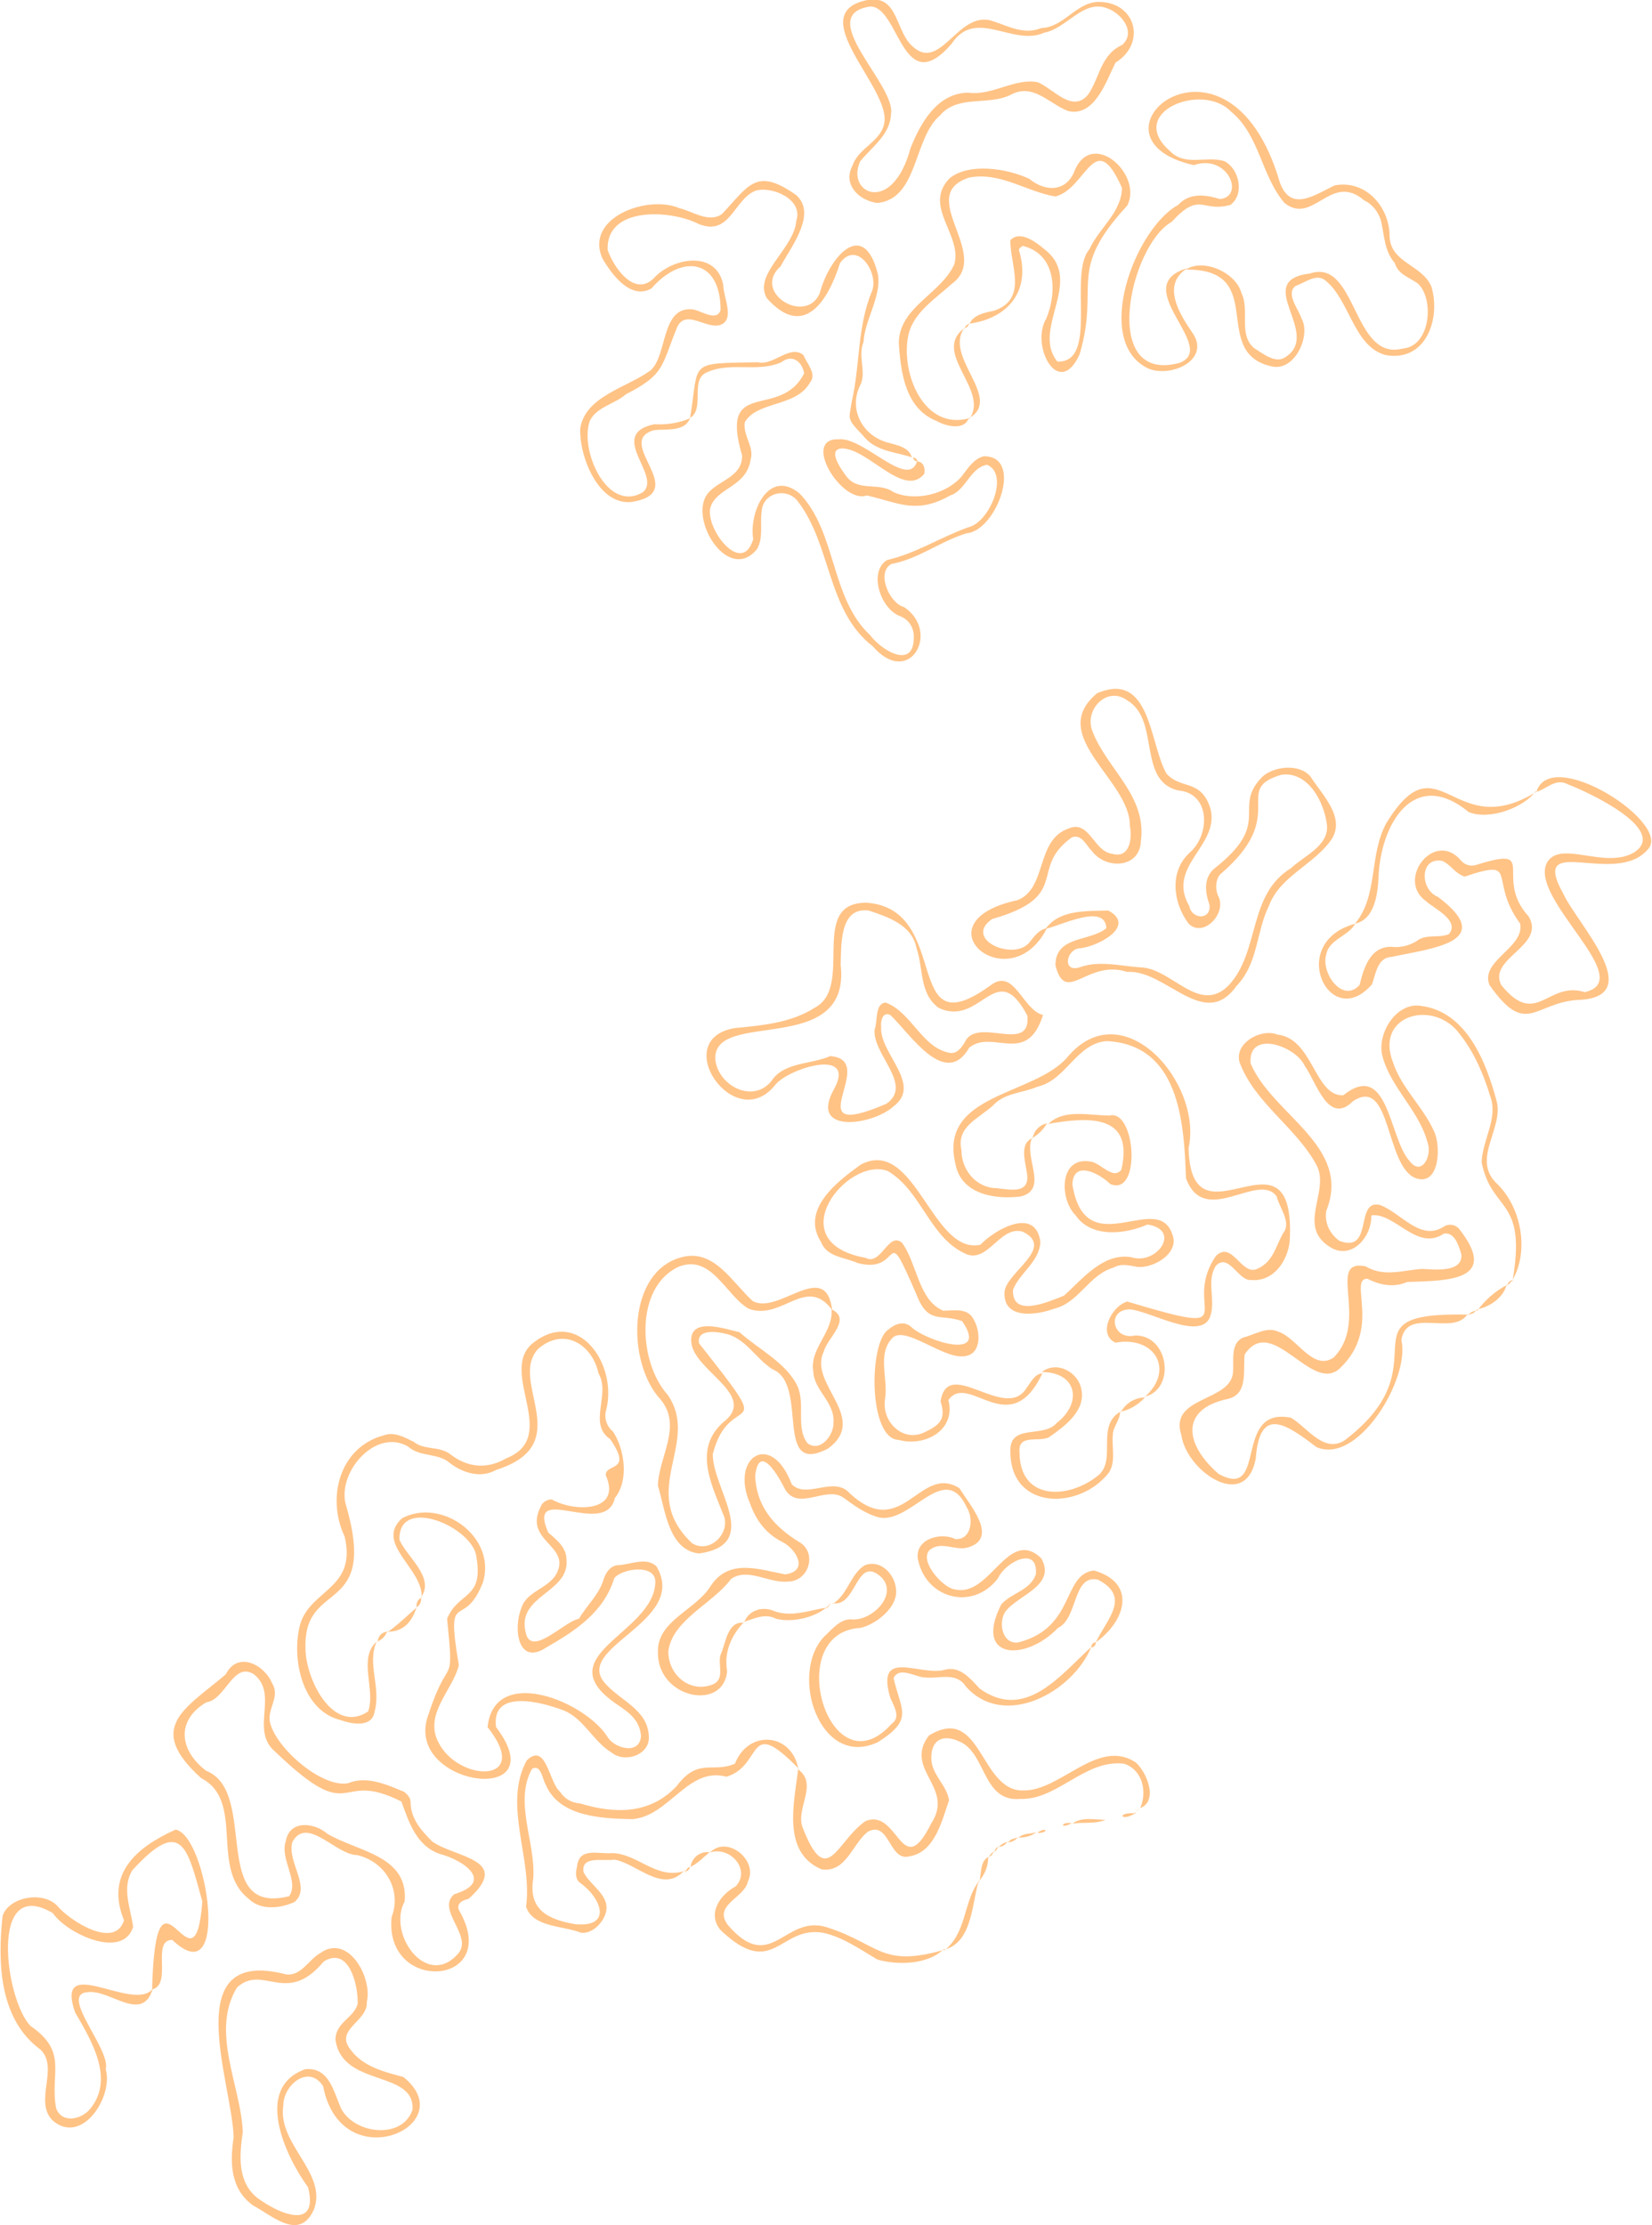 <svg version="1.1" id="Calque_1" xmlns="http://www.w3.org/2000/svg" x="0" y="0" viewBox="0 0 253.1 340.9" style="enable-background:new 0 0 253.1 340.9" xml:space="preserve"><style>.st0{fill:#ffc386}</style><path class="st0" d="M57.7 251.5c-1.5 3.4.7 7-.3 10.7-.4 2.6-3.6 1.9-5.3 1.3-5.9-1.5-7.5-9.6-6.1-14.7 1.6-5.3 8.7-5.4 6.8-13.4-2.8-5.9-.8-13.7 6-15.5 1.6-.6 3.2.3 4.6 1 1.6 1.3 3.9.6 5.6 1.9 2.7 2.1 5.7 2.3 8.6.6 8.3-3.3-1.3-13.2 4-17.6 7-5.6 13 3.2 11.3 10.1-.4 1.2 0 2.6 1 3.4 1.8 2.7 2.5 7.5.3 10.2-1.4 6.3-13.7-2.7-10.2 5.3 1.3 1.1 2.8 2.3 2.8 4.2.4 5-7.5 5.4-6.3 10.9.7 4.3 5.9-1.5 8.2-1.9 1.3-2.2 3.1-3.7 3.8-6.1.3-.9.9-1.9 2-2.1 1.9 0 4.5-1.4 6.1.2 5 8.6-13.3 12.4-7.7 18.1 2.3 2.5 6.3 3.9 6.5 7.8.3 2.9-3.6 4.3-5.7 2.6-2.8-1.7-4.2-5.1-7.2-6.4-3.3-1.3-11.3-3.5-10.5 2.5 9.5 12.5-14.7 9-10.3-2.1 3.1-9.5 3.9-3.4 2.8-14.5 1.7-4.2 5.6-2.9 4.5-9.4-.4-4.6-12-9.6-11.8-2.7 1.1 2.6 5.5 5.8 3.3 8.8l.1.1c.3-4.5-7.3-8.3-3-12.2 6-3.2 14.5 2.8 12.4 9.8-3 7.7-5.8.4-3.7 12.7-.9 3.8-5.3 7.4-3.2 11.7 3 6.3 14.6 6.6 7.6-2.2 1-9.7 15.2-3.9 18.5 1.7 1.3 1.7 4.9 2.5 5-.4-.2-2.4-1.9-3.6-3.7-4.8-11-7.5 5.7-10.8 5.9-18.7.1-2.9-5.2-2.1-6.3-.6-1.6 5.2-5.9 8-10.4 10.6-4.4 2.9-5.1-3-3.8-6.1.8-2.5 4-2.9 5.3-5.1 2.5-4.5-5.2-5-2.3-10.5.2-.6 1.3-1.2 1.8-.9 3.5 1.9 10.6 1.8 8.1-3.8 0-1.9 4.2-.4.7-5.5-3.5-2.4.1-6.8-1.8-10.1-1-4.5-5.3-7.1-9.2-3.8-4.8 5 6.1 14.6-6.5 18.6-2.3 1.3-5 .5-7-1-1.9-1.7-4.6-.9-6.5-2.6-4.9-2.8-10.6 3.7-9.6 8.6 5.2 17.5-6.3 11.6-6.1 22.1-.1 4.8 4.2 13.5 9.6 9.9 1.2-3.3-1.6-8.1 1.3-10.7zM224.8 201.4c-2.3 3.3-9.3-1.2-10.1 3.9 1.4 5.8-6.6 19.2-13 16.4-4.5-3.4-8.7-6.5-9.3 1.7-1.5 8.3-10.6 2-11.4-3.5-2-6 7.5-5.1 7.9-9.6.2-1.8-.5-4.5 1.6-5.4 1.7-.4 3.6-1.7 5.3-.9 2.9.9 5.3 6.1 8.5 4 5.6-5.6-1.2-15.2 4.9-14 2.9 1.7 5.6.6 8.7.4 1.9.1 6.2.6 6-2.2-.4-1.3-1-3.5-2.7-3.2-4.1 2.8-7.5-3.3-11.1-2.8.1 3.1-2.7 6.6-5.9 5.1-5.9-3.2-.3-8.7-2.5-12.8-3.1-5.8-9.5-9.5-11.8-15.8-.8-2.9 3.3-5.2 5.8-4.2 5.5.6 5.7 9.5 10.1 9.3 6.9-5.5 7 6.5 10.1 10 1.9 2.6 3.6-.8 2.8-2.8-1.3-4.9-5.6-8.3-6.9-13.2-.9-3.4 2.1-8.3 5.9-7.7 7 .9 10 8.6 11.6 14.6 1.1 4.1-3.8 8.8-.1 12.5 3.9 3.6 5.2 10.6 2.4 15.1l.1.1c2.3-13-3.1-10.5-4.7-18.3.1-3.5 2.6-6.8 1.3-10.2-1-3.3-2.4-6.6-4.6-9.4-3.9-5.5-13.1-3.1-10.3 4.2 1.3 4 4.6 6.8 6.3 10.6 1.1 2.2.9 8.5-2.8 7.2-4.7-1.8-3.7-15.7-9.6-11.8-3.8 3.8-5.6-2.9-7.4-5.4-1.4-3.1-8.7-5.6-8.3-.4 3.3 7.9 15.6 12.7 11.6 22.6-.3 1.8.5 3.5 2 4.6 5.3 2 2.3-6.4 6.2-5.5 3.3 1.2 6.3 5.8 10 3.2.7-.3 1.5-.2 2.1.4 6.4 8.1-1.8 8-7.9 8.2-2 .9-4.2.5-6.1-.5-3 0 2.3 7.7-4.3 13.8-4.3 3.8-10.3-8.5-14.5-2.2-.3 2.4.6 6-2.5 6.8-7.7 1.6-6.5 7.2-1.5 11.5 7.6 4.2 2.1-10.4 11.1-8.6 2.5 1.5 5.1 5.6 8.3 3.4 15.5-11.9-1.4-19.6 18.7-19.2zM160.4 142.2c-5.7 11.3-20.2-.9-4.5-4.3 4.6-1.8 2.7-9.3 7.9-11 3.1-1.3 3.8 3.6 6.6 3.9 2.7.8 3.1-2.4 2.7-4.3.1-7-12.9-13.8-5-20.3 8.2-3.5 8 7.7 10.6 12.3 2.2 2.5 5.2.8 6.7 5.2 1.7 5.8-6.8 8.9-3.2 15.1.4 2.1 3.4 2.2 3.1-.2-.7-1.9-.9-4.1.7-5.5 9.2-7.2 2.6-9.2 7.4-14.1 1.9-1.7 5.8-2 7.4 0 1.7 2.7 5.4 6.2 3.2 9.6-2.7 3.9-7.9 5.6-9.6 10.2-2 4.1-1.6 8.8-5 12.3-4.9 6.9-10.8-2.6-16.7-2.2-6.2-2-9.4 5.2-11-1 0-4.6 5.3-3.6 7.8-5.7-.2-3.9-6.9-.4-9.3.1 2.1-3 6.4-2.7 9.6-2.8 4.5 2.4-1.9 5.7-4.6 5.8-1.9.4-2.4 3.7.2 2.9 3-1.1 6.2-.2 9.3 0 4.8.1 9 7.3 13.5 2.8 4.9-5.2 2.9-13.9 9.6-18 2-1.9 5.8-3.4 5.5-6.6-.4-3.5-2.9-8.3-7-7.7-7.8 2.3 1.5 6-9.4 15.3-.7.9-.7 2.2-.3 3.2 1.5 2.6-2.2 6.6-4.5 4.3-2.4-3.2-3-8 .2-10.9 3.1-2.7 3.2-9.1-1.8-9.5-6.3-1.5-2.7-10.8-7.8-13.8-3.1-2.3-6.7 1.5-5.3 4.8 2.2 5.7 8.3 9.8 7.4 16.7-.1 4.2-5.3 4.5-7.5 1.6-.9-.9-1.6-2.7-3.1-2.1-6.7 4.8.1 9-12.2 12.5-4.5 3.1 3.3 6.5 5.7 3.6.7-.9 1.5-2 2.7-2.2zM159.7 210.4c-5 10.6-11.3-.3-14.4 4.1 1.2 4.6-3.6 7.2-7.6 6.1-4.7-.1-4.6-15-1.6-16.9.9-.8 2.3-1.4 3.4-.5 2.2 2.2 12.2 5.4 7.9-.8-3.3-1.2-5.2.6-7-4.1-5.2-12-1.9-2.9-9-4.8-2-.9-4.7-.9-5.6-3.2-3.2-5 2.5-9.3 6.1-11.9 8.3-4.3 10.9 13.9 18.3 12.3 2.3-2.4 8.5-5.9 9.2-.4-.2 3.1-3.2 4.7-4.2 7.3-.2 4.4 5.5 1.8 7.8.9 2.8-2.5 6-6.6 10.3-5.9 3.9 1.3 7.8-4.2 2.5-5-3.4 1.5-8.6 2.1-11-1.4-2.6-2.6-2.5-9.3 2.5-8.2 1.4.3 3.3 2.8 4.5 1.2 2-8.6-5.1-8.1-11.3-7v.1c2.4-2.5 6.3-1.4 9.5-1.4 4-1 4.9 12.5.1 10.5-1.6-1.6-5.7-3.8-5.8.1 2.1 12.7 13.7 0 15.5 8.3.3 2.6-3.3 4.5-5.5 4.3-1.2-.2-2.5-.6-3.7.1-3.8 1.1-5.3 5.4-9.1 6.3-2.7 1-7.8 1.7-7.6-2.5.1-3 7.9-6.8 2.8-9.3-3.4-1-5.2 4.6-8.5 3.5-5.8-2.4-6.9-9.7-12.2-12.8-6.2-2.3-16.7 10.9-3.4 13.3 2.4 1.3 3.5-4.1 5.6-2.3 2.3 3.1 2.5 8.8 6.3 10.4 1.7 0 3.8-.5 4.7 1.4 1.1 1.9 1.2 5.5-1.7 5.6-3.2.2-8.7-4.6-10.7-2.9-2.5 2.5-.7 6.2-1.2 9.4-.6 3.6 2.9 6.9 6.3 5 2.3-1.1 3-2.1 2.2-4.6 1.1-7.1 10 3.3 13.2-2.1.7-.9 1.2-2.1 2.4-2.2z"/><path class="st0" d="M113.9 248.6c-1.9 2-3 4.6-2.5 7.4-.5 6.3-10.9 4.2-10.6-3.1 0-4.6 5.8-6.3 8-9.8 2.8-4.4 7.3-2.7 11.5-1.9 3.7-.5 1.7-3.9-.5-5-2.4-1.2-4-3.3-4.9-5.9-3.1-7.1 3.3-11.2 6.4-2.9 2.2 2.2 6-1 8.5 1 8.4 8.3 11-4.3 17.2-.4 1.5 2.5 6.2 7.7 1.2 9.1-1.9.5-4.1-1.1-5.8.4-1.6 1.7 2.1 5.8 3.9 6 5.4 1.3 8.1-9.6 13.2-4.8 2.4 4.1-3.3 5.6-5.3 8-1.4 1.6-.7 5.4 1.9 4.9 8.7-2.3 6.6-10.4 11.5-11 6.6 1.9 4.9 7.7.3 11 1.6-3.5 5.5-6.9.3-9.6-3.9-.8-3 5.9-6.1 7.4-5 5.2-13 4.9-8.7-3.6 1.6-1.8 4.4-2.1 5.3-4.6.4-4.5-4.7-1.9-5.8.6-3.9 5.1-11.2 3.1-12.3-3.1-.3-3 3.6-4 5.8-2.9 2.5.1 2.8-3.2 1.7-4.9-3.5-7.5-8.9 3.4-14 1.4-1.8-.6-3.3-1.7-4.8-2.8-2.7-2-6.9 2.1-9-1.3-1-2-4-7.3-4.6-2.1.2 4.8 3 7.9 7 10.3 2.5 1.8 1.1 5.9-2 5.9-2.9.3-6.1-2.2-8.7-.4-2.8 3.8-8.9 6.2-9.6 11-.1 3.6 3.2 6.5 6.7 5.2 2.1-.8.8-3.1 1.3-4.6.8-1.7 1-5.1 3.5-4.9zM60 293.7c1.6-4.2-1-8.5-5.3-9.5-3.2 0-7.7-6.1-9.9-2-.9 3 3 7 .3 9.2-2.2 1-5.2 1.3-7-.5-6-4.7-.5-15-7.3-18.5-8.6-7.8-2.4-10.6 3.8-15.9 1.8-3.6 5.9-1.5 7.1 1.4 1.3 2.1-.9 4-.3 6.1 1 3.9 7.9 9.9 11.9 9.2 2.9-1.2 5.9.2 8.6 1.3.4.3 1 .9 1 1.5 0 2.6 1.6 4.4 3.3 6.1 3.4 2.5 12.4 2.7 5.6 8.8-.8.2-1.9.6-1.5 1.7 6.8 11.7-11.5 13-10.3 1.1zm1.5-17.7c-10.1-5.1-7 4.2-19.3-7.6-4-3.3.6-8.8-3.3-11.9-3.2-2-4.3 3.9-7.3 4.3-4.7 2.8-4.1 7.4 0 10.5 8.1 3.2.4 22.3 12.7 19.2 1.6-2.3-1.5-5.7-.5-8.5.6-3.2 4.3-2.8 6.3-1.1 4.6 2.8 12.5 3.3 11.9 10.4-2.7 4.9 3.3 13.4 8.1 8.1 2.6-2.7-3.4-6.8-.5-9.2 6.2-1.9 1.5-5.2-2.3-6.2-3.6-1.3-4.7-5-5.8-8zM235.4 121.3c2.2-7.2 21.1 5 17 8.9-5 5.7-18.2-2.8-12.9 6.7 2.1 4.6 13.2 16 2.1 16.3-6.6.5-7.8 5.7-13.4-2.3-1.5-3.7 5.4-5.7 4.7-9.4-5-6.8.1-10.1-8.5-7.2-1.5-.5-2.1-1.8-3.4-2.4-3.5-.7-3.5 4.4-.7 5.5 9.3 7-1.2 7.9-7.1 9.2-2.2.1-2.4 2.6-3 4.2-6.5 7.5-13.2-6.5-2.5-9.3v-.1c-1 2-4.1 2.5-4.5 4.8-.9 2.8 2.5 7.6 5.1 4.7.7-2.9 1.8-6.3 5.5-5.8 1.1 0 2.2-.3 3.2-.9 1.5-1.2 3.4-.4 5-1.1 1.7-2.1-2.3-3.9-3.6-5.1-4.5-3.3 1.4-10.9 5.4-6.2.6.7 1.5 1 2.4.7 9.8-3.1 2.5 1.9 8 7.9 2.7 4.5-6.3 6.4-4.2 10.5 5.4 6.7 7.1-.7 12.8 1.1 8.3-1.9-9-14.6-5.7-20 2.2-3.3 9 1.3 13.4-1.5 5-3.5-7.3-9.2-10.2-10.3-2-1.1-3.3.7-4.9 1.1z"/><path class="st0" d="M127.4 200.6c3.2 1.5-.7 4.4-1.2 6.5-2.4 4.9 7 10.1.7 14.8-8.5 4.5-2.9-9.8-8.5-12.1-2.6-1.6-4.2-4.9-7.4-5.5-1.3-.3-4.3-.7-3.9 1.5 12.5 15.8 4.7 6.6 2.1 17 0 5.4 7.6 13.8-2.1 15.2-4.7-.5-5.2-6.8-6.3-10.4.1-4.4 3.8-9.1.4-13.2-5.3-5.7-5.2-20.1 3.7-21.9 4.7-.9 7.4 4.1 10.4 6.8 3.9 2.3 11.2-6.6 12.2 1.4-4-5.4-7.7 1.7-12.8-.2-3.5-2-5.7-8.5-10.8-6.4-6.7 3.2-6.1 14.6-1.6 19.6 5.1 7.4-4.7 14.7 3.7 22.7 2.8 1.8 6.1-1.7 4.8-4.4-1.8-4.6-4.6-10 0-14.1 5.5-4.2-4.7-7.9-4.9-12.4-.2-3.8 5.2-1.9 7.4-1.4 2.9 2.6 7.2 4.7 8.9 8.3 1.2 2.8-.3 6.3 1.5 8.7 2 1.5 4.1-1.3 4-3.2.2-3.1-3-4.9-3.1-7.8-.6-3.5 3.1-6 2.8-9.5zM159.8 155.5c-2.5 7.9-7.7 2.1-11.3 5-3.7 6.4-9.1-2.2-12.1-5-1.2-.6-1.5 1-1.4 1.8-.3 4.1 6.4 8.8 1.9 12.2-3.2 2.9-12.9 4.3-9.2-2.5 3.8-6.7-7.1-3.3-9-.7-6.2 7.6-16.3-7.1-6.1-8.8 4.2-.4 8.6-.8 12.2-3.1 6.2-3.2-1.1-16.2 8-16.1 13.2 1 5.2 22.6 18.9 12.7 3.7-2.9 4.9 3.7 8.1 4.5zm-31-7.7c1.6 14.4-19.8 6.6-19.2 14.6.5 4 5.8 6.7 8.6 3.2 1.9-2.9 6-2.5 9-3.8 7.8.6-5.8 13.5 8.6 7.3 4.2-2.9-2.2-7.6-1.8-11.4.5-1.2 0-4 1.7-4.1 4 1.5 5.5 6.9 9.8 7.7 1.1.2 1.8-.8 2.3-1.6 1.8-4.1 10.2 1.9 9.6-4.1-4.8-9.1-7.1 1.9-13.6-1.2-3-2.2-2.3-6.1-3.4-9.2-.7-3.5-4.3-4.7-7.3-5.7-4.5-.6-4.2 5.3-4.3 8.3zM23.4 304.7c-1.6 5.3-6.5.1-9.9.5-4.6.2 3.5 8.7 2.7 11.8 1.2 4.2-3.6 11.7-8.1 7.9-3-2.9 1-8.1-1.9-10.9-6.3-4.6-6.6-13.3-5.8-20.5 1-2.9 6.1-3.8 8.3-1.6 2 2.4 8.9 6.8 10.3 2.3-2.9-7.1 1.9-11.2 7.9-13.9 4.9.9 8.5 25.5-.5 16.9-3.3 0 .1 6.8-3.1 7.6.6-22.8 6.5 2.4 7.7-13.5-2.3-8.2-3.1-13.1-10.7-4.8-1.7 2.7-.3 5.8.1 8.7-1.6 5.1-10.2 1-12.3-2.1-9.9-5.9-7.3 13.4-3.4 17.3 5.8 4 2.9 7.2 3.9 12.6.9 2.4 3.9 1.7 5.2.1 3.8-4.6.2-10.5-2.3-14.8-3.2-9.3 8.9.1 11.9-3.6zM158.1 174.4c-1.3 2.9 2.6 7.8-1.7 8.9-3.9.5-9.1-.3-10-4.9-2.7-10.9 12-10.5 17.1-16.4 8.5-10.2 20.8 3.9 18.6 13.9.4 16.3 16.5-5 15.5 14.2-.3 3.1-2.5 6.3-5.9 6-2 .2-3.4-4.2-5.4-2.2-1.5 2.3-.1 5-.8 7.5-1.1 4.4-9.3-.6-12.4-.8-3.6 0-2.7 4.8.8 4 5.2-.1 6.3 8.3 1.4 9.4v.1c4.8-4.2 1.6-9.5-4.4-8.4-2.8-1.3-.6-5.6 1.8-6.3 19 5.7 8 1.1 13.6-7 2.5-2.4 3.9 3.1 6.3 2 2.5-1.1 2.8-3.4 4-5.5 1.3-1.6-.6-3.9-1-5.6-2.8-3.9-11.1 4.9-13.9-2.8-.3-8.6-1-20.4-12.1-21-4.7.3-6.2 6-10.7 7-2.3 1-5 .9-6.8 2.9-2.2 2-5.6 3.2-4.8 6.8 0 2.8 1.9 5.4 4.8 5.8 1.7 0 5.2 1.2 5.3-1.5 0-1.8-1.5-5.1.7-6.1zM35.8 327.4c-.3-8.6-8.6-29.3 8.1-24.9 2.3.2 3.4-2.3 5.2-3.3 4.2-3 8 3.7 7.1 7.5.2 3-5 4.2-2.5 7.3 1.9 2.6 5.1 3.4 8.1 4.2 9.2 7.4-9.5 15.8-12.3 1.4-2.2-3.4-6.1-.2-6.1 3-.9 5.9 6.8 10.3 4.7 15.9-2.2 4.9-6.3 1-9.3-.6-3.5-2.5-3.6-6.5-3-10.5zm15.6-14.9c0-2.7 2.8-3.3 3.4-5.5.1-2.8-1.3-8.9-5.2-6.5-5.7 6.9-9.3.3-13.3 4-4.1 6.8.6 15 .9 22.1-.5 3.5-.9 7.6 2.2 10.1 3.2 2.4 9.5 5.2 7.8-1.6-3.5-4.8-8.4-15.3-.4-18.1 3.7-.3 4.3 3.5 5.5 6.1 2.1 3.9 9.4 4.7 10.9.1.4-6.1-10.8-3.4-11.8-10.7zM122.3 270.9c-8-8.2-5.3-.4-11 1.3-5.9-1.6-8.7 6-14.4 6.5-4.6-.1-11.2-.3-13.3-5.3-.5-.8-.7-3.2-2.1-2.4-2.8 5.1.6 11.3.2 16.8-.8 4.8 2.3 6.3 6.5 7 5.7.5 3.9-4.1.6-6.4-.7-.6-.6-1.6-.4-2.4.3-3.1 3.3-1.9 5.4-2.1 4 .1 6.8 4.2 11.2 2.7l-.1-.1c-3.3 3.8-7.4-1.1-10.8-1.6-1.6.3-5.1-.7-4.7 1.9 1 2.1 4.2 3.6 3.4 6.3-.5 1.6-2.1 3.2-3.8 3-2.7-1.1-7.4-.8-8.4-4 1-7.4-3.6-15.6.1-22.4 3-2.9 3.4 3.4 5.1 4.8.7 1.1 1.8 1.7 3.1 1.8 5.3 1.6 10.7 1.7 14.8-2.7 3.3-4.4 5.5-1.9 8.9-3.4 2-5.2 8.6-4.8 9.7.7z"/><path class="st0" d="M174.7 277c1.1-2.6.3-5.9-2.5-6.8-6-.7-10.2 5.6-15.9 5.4-5.7.5-5.2-6.8-9.1-8.7-2.8-1.4-4.7-.3-4.5 2.8.2 2.3 2.4 3.9 2.7 6.1-1.1 3.2-2.2 8-6.1 8.6-3.1.8-3-5.5-6.3-3.8-2.4 1.8-3.3 6.3-7.1 5.8-6.2-2.6-4.2-10.3-3.6-15.5l-.1.1c3.2 2.3-.2 5.8.7 8.8 3.8 9.9 5.2 2.3 9.7-.8 5.1-2.1 5.5 9.6 10.1.3 3.6-5.5-4.3-8.2-.4-13.4 8.1-5 7.8 8.6 14.5 8.4 5.7.1 11.4-8.1 17.2-4.3 1.7 1.5 3.5 5.9.7 7z"/><path class="st0" d="M167.2 252.3c-2.8 6.9-13.3 12.7-19.2 6.1-1.5-2.3-4-1.2-6.2-1.4-1.5 0-4-1.8-4.9.1 1.2 5.1 3.1 6.3-2.4 9.8-8.9 4.2-13.7-10.5-8.2-16.2 1.2-1.1 2.5-2.8 4.3-2.6 3 .2 7.1-3.8 4.4-6.5-3.9-3.5-3.7 4.8-7.5 4l.1.1c2.3-1.4 2.7-4.6 4.9-5.9 2.6-1 4.9 1.7 4.8 4.2-.1 2.5-3.2 4.9-5.5 5.4-12.1.7-4.7 25.3 4.8 14.7 1.5-1 .3-2.8-.2-4-2.3-7.8 4.6-3.2 8.4-4.3 2.3-.6 3.9 1.4 5.3 2.9 7 5 12.3-2 17.1-6.4zM108.8 283.8c2.6-2.7 7.4 1.2 5.8 4.4-.5 2.6-5.4 3.6-3.1 6.7 6.7 7.8 8.7-1.8 15.3.4 8 2.6 8.2 6.2 17.9 3.4l-.1-.1c-2.4 2.4-7.1 2.5-10.2 1.6-2.7-1.6-5.2-3.4-8.3-4.1-6.7-1.1-7.6 7.3-15.7-.4-2.1-2.5-.1-5.4 2.3-6.7 2.4-2.5-.8-6.2-3.9-5.2zM171.6 216.3c0 1.3-1.1 2.3-1.1 3.5-.2 1.9.5 4.1-.6 5.8-4.5 5.8-15.1 5.8-15.1-3.2-.2-4.4 5.1-2 7.1-4.4 4-3.1 3.1-7.8-2.3-7.8 2.3-1.8 5.7 0 6.1 2.8.6 3.2-2.7 5.6-5 7.2-1.7.8-4.8-.6-4.5 2.4.1 7.4 7.6 7.1 12.1 3.4 2.8-2.4-.4-7.5 3.3-9.7zM207.6 141.5c3.6-4.3 2.1-10.5 4.8-15.4 8.1-13.2 10.1 3.2 23-4.8l-.1-.1c-1.9 2.6-7.2 4.5-10.3 3.2-8.4-6.9-13.5 1.9-13.8 10-.1 2.5-.6 6.5-3.6 7.1zM126.6 246.3c-2 1.6-5.3 2.3-7.7 1.7-1.7-.9-3.4 0-5 .5l.1.1c.6-1.8 2.6-2.5 4.3-1.9 2.8 1.2 5.6 0 8.3-.4z"/><path class="st0" d="M149.9 288.3c-1 3.5-1 9.4-5.3 10.4l.1.1c3.4-2.7 2.9-7.4 5.2-10.5zM230.8 196.9c-.5 1.9-2.5 3.3-4.5 3.7l.1.1c1.2-1.6 2.7-2.9 4.4-3.8zM63.8 246.3c-.7 2.2-2 3.7-4.5 3.7v.1c1.6-1.1 3-2.5 4.5-3.8zM164.3 279.4c1.4-1.1 3.4-.6 5.1-.6-1.7.7-3.5.3-5.1.6zM175.4 214.1c-1 1.1-2.3 1.9-3.8 2.2l.1.1c.7-1.4 2.2-2.3 3.7-2.3zM151.4 284.5c0 1.4-.5 2.7-1.5 3.8l.1.1c.4-1.3.1-3.2 1.4-3.9zM105.8 286c.2-1.5 1.6-2.5 3.1-2.2l-.1-.1c-1 .8-1.9 1.8-3 2.3zM160.4 172.1c-.5.9-1.3 1.7-2.3 2.3l.1.1c.1-1.2 1.1-2.2 2.2-2.4zM173.9 277.8c-2.2 1.4-2.9-.2 0 0zM158.8 280.7c-.8.6-1.9.9-2.9.8l.1.1c.7-.8 1.9-.6 2.8-.9zM59.3 250c-.3.7-.8 1.2-1.5 1.5l.1.1c-.1-.8.6-1.6 1.4-1.6zM164.2 279.3c-1.7 1-1.9-.2 0 0zM158.9 280.8c1.6-1.1 1.8.1 0 0zM154.3 282.2c-.3.5-.9.8-1.4.7l.1.1c.3-.4.8-.7 1.3-.8zM155.9 281.5c-.4.5-1 .8-1.6.7l.1.1c.4-.6 1-.6 1.5-.8z"/><path class="st0" d="M64.5 244.8c.1.6-.2 1.2-.8 1.5h.1c0-.6.1-1.2.7-1.5zM226.3 200.6c-.3.5-.9.8-1.5.8l.1.1c.4-.5.9-.7 1.5-.7l-.1-.2zM231.6 196.1c-.1.4-.4.7-.8.8l.1.1c.1-.4.3-.7.7-.9zM127.4 245.5l-.8.8.1.1.7-.9zM167.9 251.6c0 .4-.3.8-.7.8 0-.5.3-.8.7-.8zM174.6 277l-.8.8.1.1c.1-.4.4-.7.7-.9zM152.9 282.9c-.1.4-.3.7-.7.8l.1.1c.1-.4.3-.7.6-.9zM152.2 283.7c-.1.4-.4.7-.8.8l.1.1c.1-.4.4-.7.7-.9zM105.7 286c0 .4-.4.7-.8.8l.1.1c.1-.5.4-.8.7-.9zM181.9 41.1c-4 2.5-1.2 7 .8 9.9 2.9 4.2-3.5 7-6.9 5.4-8.4-4.2-1.9-21.4 4.7-25 1.7-1.9 4.2-1.6 6.4-.9 3.9-.4 1.2-7-4-5.2-18.6-4.2 5.3-24.5 13.2 2.7 1.7 4.6 5.4 1.8 8.4.4 4.8-.9 8.5 3.4 8.4 8 .3 3.9 5 4.2 6.4 7.5 1.5 5-.9 11.6-7 10.5-4.9-1.3-5.5-8.4-9.2-11.4-1.4-1.2-3.1.3-4.6.8-1.6 1.2.5 3.6.9 5 1.5 2.5-1 8.3-4.7 7.3-9.4-2.2-.3-14.9-13-14.8 2.7-1.8 7.7.5 8.5 3.6 1.3 2.6-.5 6.3 1.9 8.4 1.3.8 3.2 2.4 4.7 1.5 6-3.6-5.2-11.8 3.9-12.9 7.2-2.4 6.5 13.5 14.2 11.5 4.2-.3 4.9-7.4 2.4-9.9-1.3-1-3.1-1.4-3.6-3.2-1.6-1.8-1.6-4.2-2.1-6.4-.4-1.4-1.3-2.6-2.6-3.2-5.1-4.4-7.8 3.9-12.2.4-3.6-4.2-3.8-10.4-8.2-14-4.4-4.6-16.1.1-9.4 6 2.4 2.5 5.6.7 8.4 1.6 2.3 1.2 3.1 5.1.9 6.7-4.4 1.2-4.6-2.2-9 2.6-6.4 3.6-11.1 24.9 1.2 21.6 6.2-2.3-8.1-11.8 1.2-14.5zM140.5 70.7c1 0 1.3 1.1 1.1 1.9-3.1 3.8-8.6-3.9-12.6-3.9-2.4.1 0 3.4.7 4.3 1.8 2.4 5 .8 7.2 2.4 3.3 1.5 8.2.3 10.5-2.5.9-1.2 1.8-2.6 3.3-3 6.2-.1 2 11.4-2.6 11.8-4 1.2-7.3 3.9-11.5 4.7-2.4 1.2-.4 6 1.9 6.6 5.7 3.8.8 12.5-4.8 6-7-5.4-6.3-15.4-11.4-22.1-1.6-2.3-5.4-1.5-5.6 1.4-.3 1.9.3 4-.7 5.8-4.2 5.2-10.1-3.8-7.9-8 1.4-2.5 5.6-2.7 5.6-6.3-3.6-12.2 5.8-5.3 9.5-12.6-.3-1.8-1.8-3-3.5-1.7-3.6 1.6-7.7-.1-11.3 1.5-2.9 1.1-.2 5.7-2.8 7.1l.1.1c1.5-9-.5-8.5 10.4-8.7 2.4.6 4.9-2.8 7-1.1.5 1.3 2.1 2.9 1 4.2-2.1 3.8-8.1 2.8-10 6.1-.3 2 1.5 3.8.9 5.7-.6 4.3-5.4 4.3-6.2 7.5-.6 3.3 4.9 10.4 6.6 4.7-.7-4.2 2.4-10.9 7.1-7 5.7 5.9 4.7 16 10.8 21.7 1.8 2.4 6.8 5.4 6.7.2 0-1.4-.8-2.6-2.1-3.1-3-1.1-4.9-6.8-2-8.6 4.4-1 8.2-3.5 12.4-5 3.3-.7 6.4-8.2 2.9-9.6-2.6.5-3.2 3.9-5.6 4.7-5.2 2.9-7.7 1.2-12.8 0-3.8 1.4-10.1-8.8-4.3-8.6 3.8-.4 10.6 7.7 12 3.4z"/><path class="st0" d="M105.7 64.1c-.8 2.1-3.7 1.6-5.5 1.8-6.3 1.8 5.8 9.5-3.4 11-5.1.6-8.1-7-7.9-11.3.8-4.9 7.1-6.2 10.7-8.8 2.7-2.2 1.6-9.9 6.5-9.4 1.2.1 3.7 2 4.3.1 0-7.8-5.9-8.7-10.6-3.3-3.2 1.8-6.1-2.2-7.5-4.6-2.8-6.3 7-9.8 11.8-7.7 2.1.5 4.5 2.3 6.5.9 4.1-4.3 5.2-7.3 11.4-2.9 3.2 2.9-.8 7.9-2.4 10.9-4.5 4 3.9 9.1 6 4.1 1.4-5.4 6.7-11.7 8.9-2.9.6 3.4-2 6.9-2.2 10.4-.9 2.1.4 4.4-.4 6.4-2 3.7.1 7.9 4.1 9 1.4.4 3.3.7 3.7 2.3h.1c-2.6-.9-5.7-.9-7.6-3.4-2.6-2.7-2.1-2.4-1.7-5.2 1.3-5.6.8-11.4 3.1-16.9 1.1-2.8-2.3-7.9-4.9-4.3-1.8 5.7-5.5 11.8-11.2 5.4-2.2-3.7 4.2-7.6 4.5-11.9 1.1-3.2-3.6-5.3-6.2-4.6-3.4 1.3-3.9 7.1-8.8 5.1-4.3-2.2-14.2-2.7-13.9 4 .9 2.6 4 7.2 7 4.4 2.8-3.2 9.6-4.5 10.7.9 0 1.9 1.9 5.4-.5 6.2-2.2.6-5.1-2.4-6.5.2-2.5 6-1.8 7.3-7.9 10.4-1.7 1.5-4.4 1.9-5.5 4-1.7 4.4 2.6 14.3 8.1 11 3-2.5-5.6-8.8 1.7-10.4 2 .1 3.8-.2 5.5-.9zM148.4 64.1c-.7 1.9-3.5 1.2-4.9.4-4.8-1.9-5.5-7.4-5.8-12 .1-5.5 6.5-7.5 8.5-12 1.3-4.5-4.9-8.9-.7-13.2 3-2.4 8.8-1.5 12.2.1 2.3 1.9 5.4 2.1 6.8-.9 2.6-7.1 10.7.2 8.2 5-9.4 10.2-4.1 12-7.3 22.8-3.2 7-7.6-1.4-5.1-5.5 1.7-4.1 1.5-9.8-3.5-11.1-.2-.1-.7.4-.7.6 1.9 6.1-1.5 10.5-7.7 11.3l.1.1c.6-1.5 2.4-1.8 3.8-2.1 5.3-1.8 2.4-7.1 2.5-10.8 1.6-1.7 4.3.6 5.6 1.7 5.5 4.8-2.4 12 1.6 16.9 6.4.2 1.6-13.4 4.9-17.2 1.5-3.3 4.9-5.6 5-9.4-4.2-9.5-5.4.1-10.2 1.3-4.4-.7-8.4-3.8-13.2-2.9-8.4 2.7 3.6 11.8-2.7 16.3-2.5 2.3-6.1 4.5-6.7 8.2-1 5.7 2.5 14.2 9.3 12.4z"/><path class="st0" d="M132.9 0c4.5-.8 4.3 4.2 6.5 6.7 4.6 5 7.2-5.2 12.6-3.5 2.5.8 4.9 2.2 7.5 1.1 3.6-.1 5.5-4.2 9.1-4 5.5.2 7 6.4 2.3 9.3-1.4 2.8-3.2 8.4-7.3 7.4-3-1.2-5.4-4.4-8.9-2.4-3.5 1.6-8-.1-10.7 3.1-4.1 3.5-3.3 12.8-9.6 13.4-2.9-.4-5.3-2.9-3.8-5.7.9-2.8 4.5-3.7 4.9-6.7.8-5.4-12.6-16.7-2.6-18.7zm.4 1c-8.7 1.3 4.1 12.1 3.2 16.5-.1 3.1-2.9 5-4.7 7.2-2.3 4.9 4.9 8.4 7.7-2 1.5-3.8 4.1-8.5 8.9-8.5 3.6.5 7.1-2.3 10.6-1.6 2.4 1 5.3 4.8 7.7 1.9 1.8-2.6 1.9-6.1 5.2-7.6 2.2-1.9 0-4.8-2.2-5.6C166-.2 163.4 4.4 160 5c-4.8 2.2-10.5-3.9-14.2 1.7-7.6 8.8-8-5.8-12.5-5.7zM147.7 50.3c-3.1 4.5 6.1 10.8.7 13.8l.1.1c3.2-4.4-5.8-10.1-.8-13.9zM139.9 70.1c.4 0 .6.3.7.6-.4 0-.7-.3-.7-.6zM148.4 49.6c0 .4-.3.6-.7.7l.1.1c0-.4.3-.6.6-.8z"/></svg>